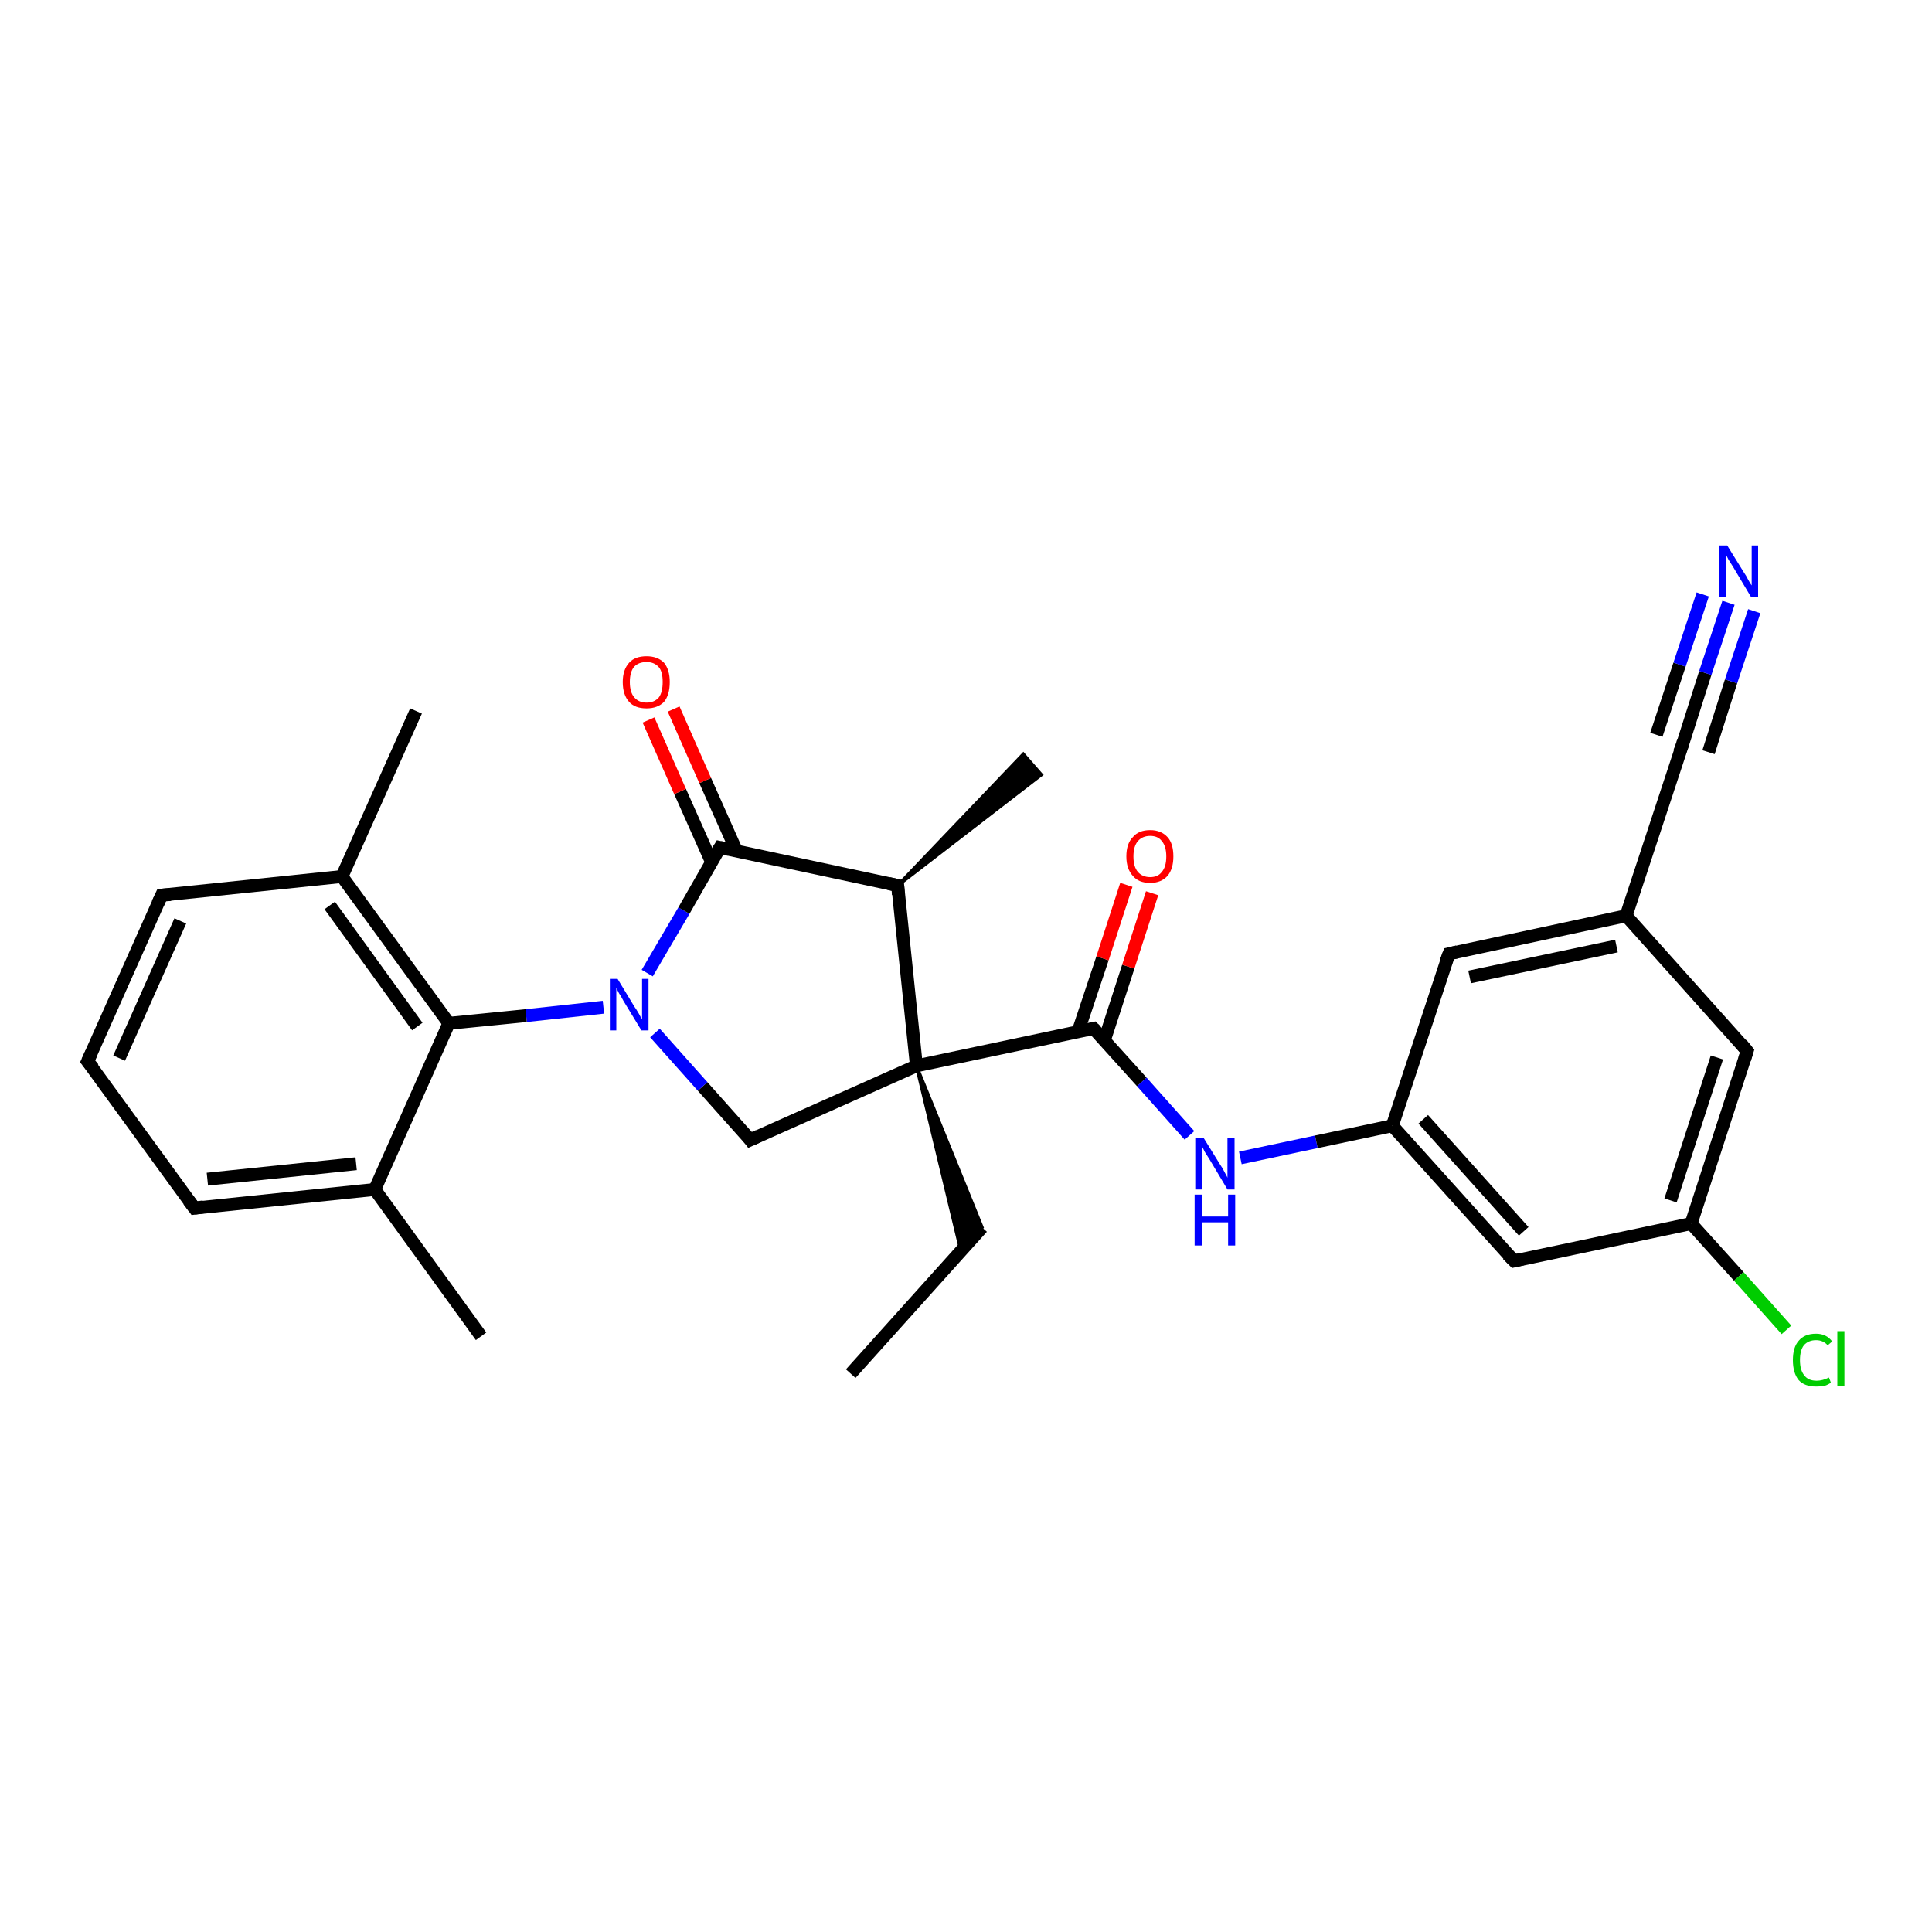 <?xml version='1.0' encoding='iso-8859-1'?>
<svg version='1.1' baseProfile='full'
              xmlns='http://www.w3.org/2000/svg'
                      xmlns:rdkit='http://www.rdkit.org/xml'
                      xmlns:xlink='http://www.w3.org/1999/xlink'
                  xml:space='preserve'
width='300px' height='300px' viewBox='0 0 300 300'>
<!-- END OF HEADER -->
<rect style='opacity:1.0;fill:#FFFFFF;stroke:none' width='300.0' height='300.0' x='0.0' y='0.0'> </rect>
<path class='bond-0 atom-0 atom-1' d='M 132.1,213.3 L 152.5,190.6' style='fill:none;fill-rule:evenodd;stroke:#000000;stroke-width:2.0px;stroke-linecap:butt;stroke-linejoin:miter;stroke-opacity:1' />
<path class='bond-1 atom-2 atom-1' d='M 142.3,165.5 L 152.5,190.6 L 149.2,194.2 Z' style='fill:#000000;fill-rule:evenodd;fill-opacity:1;stroke:#000000;stroke-width:0.5px;stroke-linecap:butt;stroke-linejoin:miter;stroke-opacity:1;' />
<path class='bond-2 atom-2 atom-3' d='M 142.3,165.5 L 169.8,159.7' style='fill:none;fill-rule:evenodd;stroke:#000000;stroke-width:2.0px;stroke-linecap:butt;stroke-linejoin:miter;stroke-opacity:1' />
<path class='bond-3 atom-3 atom-4' d='M 171.5,161.5 L 175.2,150.1' style='fill:none;fill-rule:evenodd;stroke:#000000;stroke-width:2.0px;stroke-linecap:butt;stroke-linejoin:miter;stroke-opacity:1' />
<path class='bond-3 atom-3 atom-4' d='M 175.2,150.1 L 178.9,138.7' style='fill:none;fill-rule:evenodd;stroke:#FF0000;stroke-width:2.0px;stroke-linecap:butt;stroke-linejoin:miter;stroke-opacity:1' />
<path class='bond-3 atom-3 atom-4' d='M 167.4,160.2 L 171.2,148.8' style='fill:none;fill-rule:evenodd;stroke:#000000;stroke-width:2.0px;stroke-linecap:butt;stroke-linejoin:miter;stroke-opacity:1' />
<path class='bond-3 atom-3 atom-4' d='M 171.2,148.8 L 174.9,137.4' style='fill:none;fill-rule:evenodd;stroke:#FF0000;stroke-width:2.0px;stroke-linecap:butt;stroke-linejoin:miter;stroke-opacity:1' />
<path class='bond-4 atom-3 atom-5' d='M 169.8,159.7 L 177.3,168.0' style='fill:none;fill-rule:evenodd;stroke:#000000;stroke-width:2.0px;stroke-linecap:butt;stroke-linejoin:miter;stroke-opacity:1' />
<path class='bond-4 atom-3 atom-5' d='M 177.3,168.0 L 184.7,176.3' style='fill:none;fill-rule:evenodd;stroke:#0000FF;stroke-width:2.0px;stroke-linecap:butt;stroke-linejoin:miter;stroke-opacity:1' />
<path class='bond-5 atom-5 atom-6' d='M 192.6,179.8 L 204.4,177.3' style='fill:none;fill-rule:evenodd;stroke:#0000FF;stroke-width:2.0px;stroke-linecap:butt;stroke-linejoin:miter;stroke-opacity:1' />
<path class='bond-5 atom-5 atom-6' d='M 204.4,177.3 L 216.2,174.8' style='fill:none;fill-rule:evenodd;stroke:#000000;stroke-width:2.0px;stroke-linecap:butt;stroke-linejoin:miter;stroke-opacity:1' />
<path class='bond-6 atom-6 atom-7' d='M 216.2,174.8 L 235.1,195.8' style='fill:none;fill-rule:evenodd;stroke:#000000;stroke-width:2.0px;stroke-linecap:butt;stroke-linejoin:miter;stroke-opacity:1' />
<path class='bond-6 atom-6 atom-7' d='M 221.0,173.8 L 236.6,191.2' style='fill:none;fill-rule:evenodd;stroke:#000000;stroke-width:2.0px;stroke-linecap:butt;stroke-linejoin:miter;stroke-opacity:1' />
<path class='bond-7 atom-7 atom-8' d='M 235.1,195.8 L 262.6,190.0' style='fill:none;fill-rule:evenodd;stroke:#000000;stroke-width:2.0px;stroke-linecap:butt;stroke-linejoin:miter;stroke-opacity:1' />
<path class='bond-8 atom-8 atom-9' d='M 262.6,190.0 L 270.0,198.2' style='fill:none;fill-rule:evenodd;stroke:#000000;stroke-width:2.0px;stroke-linecap:butt;stroke-linejoin:miter;stroke-opacity:1' />
<path class='bond-8 atom-8 atom-9' d='M 270.0,198.2 L 277.4,206.5' style='fill:none;fill-rule:evenodd;stroke:#00CC00;stroke-width:2.0px;stroke-linecap:butt;stroke-linejoin:miter;stroke-opacity:1' />
<path class='bond-9 atom-8 atom-10' d='M 262.6,190.0 L 271.3,163.2' style='fill:none;fill-rule:evenodd;stroke:#000000;stroke-width:2.0px;stroke-linecap:butt;stroke-linejoin:miter;stroke-opacity:1' />
<path class='bond-9 atom-8 atom-10' d='M 259.4,186.4 L 266.6,164.2' style='fill:none;fill-rule:evenodd;stroke:#000000;stroke-width:2.0px;stroke-linecap:butt;stroke-linejoin:miter;stroke-opacity:1' />
<path class='bond-10 atom-10 atom-11' d='M 271.3,163.2 L 252.5,142.2' style='fill:none;fill-rule:evenodd;stroke:#000000;stroke-width:2.0px;stroke-linecap:butt;stroke-linejoin:miter;stroke-opacity:1' />
<path class='bond-11 atom-11 atom-12' d='M 252.5,142.2 L 261.3,115.5' style='fill:none;fill-rule:evenodd;stroke:#000000;stroke-width:2.0px;stroke-linecap:butt;stroke-linejoin:miter;stroke-opacity:1' />
<path class='bond-12 atom-12 atom-13' d='M 261.3,115.5 L 264.8,104.5' style='fill:none;fill-rule:evenodd;stroke:#000000;stroke-width:2.0px;stroke-linecap:butt;stroke-linejoin:miter;stroke-opacity:1' />
<path class='bond-12 atom-12 atom-13' d='M 264.8,104.5 L 268.4,93.6' style='fill:none;fill-rule:evenodd;stroke:#0000FF;stroke-width:2.0px;stroke-linecap:butt;stroke-linejoin:miter;stroke-opacity:1' />
<path class='bond-12 atom-12 atom-13' d='M 257.2,114.1 L 260.8,103.2' style='fill:none;fill-rule:evenodd;stroke:#000000;stroke-width:2.0px;stroke-linecap:butt;stroke-linejoin:miter;stroke-opacity:1' />
<path class='bond-12 atom-12 atom-13' d='M 260.8,103.2 L 264.4,92.3' style='fill:none;fill-rule:evenodd;stroke:#0000FF;stroke-width:2.0px;stroke-linecap:butt;stroke-linejoin:miter;stroke-opacity:1' />
<path class='bond-12 atom-12 atom-13' d='M 265.3,116.8 L 268.8,105.8' style='fill:none;fill-rule:evenodd;stroke:#000000;stroke-width:2.0px;stroke-linecap:butt;stroke-linejoin:miter;stroke-opacity:1' />
<path class='bond-12 atom-12 atom-13' d='M 268.8,105.8 L 272.4,94.9' style='fill:none;fill-rule:evenodd;stroke:#0000FF;stroke-width:2.0px;stroke-linecap:butt;stroke-linejoin:miter;stroke-opacity:1' />
<path class='bond-13 atom-11 atom-14' d='M 252.5,142.2 L 225.0,148.1' style='fill:none;fill-rule:evenodd;stroke:#000000;stroke-width:2.0px;stroke-linecap:butt;stroke-linejoin:miter;stroke-opacity:1' />
<path class='bond-13 atom-11 atom-14' d='M 251.0,146.9 L 228.2,151.7' style='fill:none;fill-rule:evenodd;stroke:#000000;stroke-width:2.0px;stroke-linecap:butt;stroke-linejoin:miter;stroke-opacity:1' />
<path class='bond-14 atom-2 atom-15' d='M 142.3,165.5 L 116.5,177.0' style='fill:none;fill-rule:evenodd;stroke:#000000;stroke-width:2.0px;stroke-linecap:butt;stroke-linejoin:miter;stroke-opacity:1' />
<path class='bond-15 atom-15 atom-16' d='M 116.5,177.0 L 109.1,168.7' style='fill:none;fill-rule:evenodd;stroke:#000000;stroke-width:2.0px;stroke-linecap:butt;stroke-linejoin:miter;stroke-opacity:1' />
<path class='bond-15 atom-15 atom-16' d='M 109.1,168.7 L 101.7,160.4' style='fill:none;fill-rule:evenodd;stroke:#0000FF;stroke-width:2.0px;stroke-linecap:butt;stroke-linejoin:miter;stroke-opacity:1' />
<path class='bond-16 atom-16 atom-17' d='M 93.7,156.4 L 81.7,157.7' style='fill:none;fill-rule:evenodd;stroke:#0000FF;stroke-width:2.0px;stroke-linecap:butt;stroke-linejoin:miter;stroke-opacity:1' />
<path class='bond-16 atom-16 atom-17' d='M 81.7,157.7 L 69.7,158.9' style='fill:none;fill-rule:evenodd;stroke:#000000;stroke-width:2.0px;stroke-linecap:butt;stroke-linejoin:miter;stroke-opacity:1' />
<path class='bond-17 atom-17 atom-18' d='M 69.7,158.9 L 53.1,136.1' style='fill:none;fill-rule:evenodd;stroke:#000000;stroke-width:2.0px;stroke-linecap:butt;stroke-linejoin:miter;stroke-opacity:1' />
<path class='bond-17 atom-17 atom-18' d='M 64.8,159.4 L 51.2,140.6' style='fill:none;fill-rule:evenodd;stroke:#000000;stroke-width:2.0px;stroke-linecap:butt;stroke-linejoin:miter;stroke-opacity:1' />
<path class='bond-18 atom-18 atom-19' d='M 53.1,136.1 L 64.6,110.4' style='fill:none;fill-rule:evenodd;stroke:#000000;stroke-width:2.0px;stroke-linecap:butt;stroke-linejoin:miter;stroke-opacity:1' />
<path class='bond-19 atom-18 atom-20' d='M 53.1,136.1 L 25.1,139.0' style='fill:none;fill-rule:evenodd;stroke:#000000;stroke-width:2.0px;stroke-linecap:butt;stroke-linejoin:miter;stroke-opacity:1' />
<path class='bond-20 atom-20 atom-21' d='M 25.1,139.0 L 13.6,164.8' style='fill:none;fill-rule:evenodd;stroke:#000000;stroke-width:2.0px;stroke-linecap:butt;stroke-linejoin:miter;stroke-opacity:1' />
<path class='bond-20 atom-20 atom-21' d='M 28.0,143.0 L 18.5,164.3' style='fill:none;fill-rule:evenodd;stroke:#000000;stroke-width:2.0px;stroke-linecap:butt;stroke-linejoin:miter;stroke-opacity:1' />
<path class='bond-21 atom-21 atom-22' d='M 13.6,164.8 L 30.2,187.6' style='fill:none;fill-rule:evenodd;stroke:#000000;stroke-width:2.0px;stroke-linecap:butt;stroke-linejoin:miter;stroke-opacity:1' />
<path class='bond-22 atom-22 atom-23' d='M 30.2,187.6 L 58.2,184.7' style='fill:none;fill-rule:evenodd;stroke:#000000;stroke-width:2.0px;stroke-linecap:butt;stroke-linejoin:miter;stroke-opacity:1' />
<path class='bond-22 atom-22 atom-23' d='M 32.2,183.1 L 55.3,180.7' style='fill:none;fill-rule:evenodd;stroke:#000000;stroke-width:2.0px;stroke-linecap:butt;stroke-linejoin:miter;stroke-opacity:1' />
<path class='bond-23 atom-23 atom-24' d='M 58.2,184.7 L 74.7,207.5' style='fill:none;fill-rule:evenodd;stroke:#000000;stroke-width:2.0px;stroke-linecap:butt;stroke-linejoin:miter;stroke-opacity:1' />
<path class='bond-24 atom-16 atom-25' d='M 100.5,151.1 L 106.2,141.4' style='fill:none;fill-rule:evenodd;stroke:#0000FF;stroke-width:2.0px;stroke-linecap:butt;stroke-linejoin:miter;stroke-opacity:1' />
<path class='bond-24 atom-16 atom-25' d='M 106.2,141.4 L 111.8,131.6' style='fill:none;fill-rule:evenodd;stroke:#000000;stroke-width:2.0px;stroke-linecap:butt;stroke-linejoin:miter;stroke-opacity:1' />
<path class='bond-25 atom-25 atom-26' d='M 114.4,132.2 L 109.5,121.2' style='fill:none;fill-rule:evenodd;stroke:#000000;stroke-width:2.0px;stroke-linecap:butt;stroke-linejoin:miter;stroke-opacity:1' />
<path class='bond-25 atom-25 atom-26' d='M 109.5,121.2 L 104.6,110.1' style='fill:none;fill-rule:evenodd;stroke:#FF0000;stroke-width:2.0px;stroke-linecap:butt;stroke-linejoin:miter;stroke-opacity:1' />
<path class='bond-25 atom-25 atom-26' d='M 110.5,133.9 L 105.6,122.9' style='fill:none;fill-rule:evenodd;stroke:#000000;stroke-width:2.0px;stroke-linecap:butt;stroke-linejoin:miter;stroke-opacity:1' />
<path class='bond-25 atom-25 atom-26' d='M 105.6,122.9 L 100.7,111.8' style='fill:none;fill-rule:evenodd;stroke:#FF0000;stroke-width:2.0px;stroke-linecap:butt;stroke-linejoin:miter;stroke-opacity:1' />
<path class='bond-26 atom-25 atom-27' d='M 111.8,131.6 L 139.4,137.5' style='fill:none;fill-rule:evenodd;stroke:#000000;stroke-width:2.0px;stroke-linecap:butt;stroke-linejoin:miter;stroke-opacity:1' />
<path class='bond-27 atom-27 atom-28' d='M 139.4,137.5 L 158.9,117.1 L 161.7,120.3 Z' style='fill:#000000;fill-rule:evenodd;fill-opacity:1;stroke:#000000;stroke-width:0.5px;stroke-linecap:butt;stroke-linejoin:miter;stroke-opacity:1;' />
<path class='bond-28 atom-27 atom-2' d='M 139.4,137.5 L 142.3,165.5' style='fill:none;fill-rule:evenodd;stroke:#000000;stroke-width:2.0px;stroke-linecap:butt;stroke-linejoin:miter;stroke-opacity:1' />
<path class='bond-29 atom-14 atom-6' d='M 225.0,148.1 L 216.2,174.8' style='fill:none;fill-rule:evenodd;stroke:#000000;stroke-width:2.0px;stroke-linecap:butt;stroke-linejoin:miter;stroke-opacity:1' />
<path class='bond-30 atom-23 atom-17' d='M 58.2,184.7 L 69.7,158.9' style='fill:none;fill-rule:evenodd;stroke:#000000;stroke-width:2.0px;stroke-linecap:butt;stroke-linejoin:miter;stroke-opacity:1' />
<path d='M 168.5,160.0 L 169.8,159.7 L 170.2,160.1' style='fill:none;stroke:#000000;stroke-width:2.0px;stroke-linecap:butt;stroke-linejoin:miter;stroke-opacity:1;' />
<path d='M 234.1,194.8 L 235.1,195.8 L 236.4,195.5' style='fill:none;stroke:#000000;stroke-width:2.0px;stroke-linecap:butt;stroke-linejoin:miter;stroke-opacity:1;' />
<path d='M 270.9,164.5 L 271.3,163.2 L 270.4,162.1' style='fill:none;stroke:#000000;stroke-width:2.0px;stroke-linecap:butt;stroke-linejoin:miter;stroke-opacity:1;' />
<path d='M 260.8,116.8 L 261.3,115.5 L 261.4,114.9' style='fill:none;stroke:#000000;stroke-width:2.0px;stroke-linecap:butt;stroke-linejoin:miter;stroke-opacity:1;' />
<path d='M 226.3,147.8 L 225.0,148.1 L 224.5,149.4' style='fill:none;stroke:#000000;stroke-width:2.0px;stroke-linecap:butt;stroke-linejoin:miter;stroke-opacity:1;' />
<path d='M 117.8,176.4 L 116.5,177.0 L 116.2,176.6' style='fill:none;stroke:#000000;stroke-width:2.0px;stroke-linecap:butt;stroke-linejoin:miter;stroke-opacity:1;' />
<path d='M 26.5,138.9 L 25.1,139.0 L 24.5,140.3' style='fill:none;stroke:#000000;stroke-width:2.0px;stroke-linecap:butt;stroke-linejoin:miter;stroke-opacity:1;' />
<path d='M 14.2,163.5 L 13.6,164.8 L 14.5,165.9' style='fill:none;stroke:#000000;stroke-width:2.0px;stroke-linecap:butt;stroke-linejoin:miter;stroke-opacity:1;' />
<path d='M 29.3,186.4 L 30.2,187.6 L 31.6,187.4' style='fill:none;stroke:#000000;stroke-width:2.0px;stroke-linecap:butt;stroke-linejoin:miter;stroke-opacity:1;' />
<path d='M 111.5,132.1 L 111.8,131.6 L 113.2,131.9' style='fill:none;stroke:#000000;stroke-width:2.0px;stroke-linecap:butt;stroke-linejoin:miter;stroke-opacity:1;' />
<path d='M 138.0,137.2 L 139.4,137.5 L 139.5,138.9' style='fill:none;stroke:#000000;stroke-width:2.0px;stroke-linecap:butt;stroke-linejoin:miter;stroke-opacity:1;' />
<path class='atom-4' d='M 174.9 133.0
Q 174.9 131.0, 175.9 130.0
Q 176.8 128.9, 178.6 128.9
Q 180.3 128.9, 181.3 130.0
Q 182.2 131.0, 182.2 133.0
Q 182.2 134.9, 181.3 136.0
Q 180.3 137.1, 178.6 137.1
Q 176.8 137.1, 175.9 136.0
Q 174.9 134.9, 174.9 133.0
M 178.6 136.2
Q 179.8 136.2, 180.4 135.4
Q 181.1 134.6, 181.1 133.0
Q 181.1 131.4, 180.4 130.6
Q 179.8 129.8, 178.6 129.8
Q 177.4 129.8, 176.7 130.6
Q 176.0 131.4, 176.0 133.0
Q 176.0 134.6, 176.7 135.4
Q 177.4 136.2, 178.6 136.2
' fill='#FF0000'/>
<path class='atom-5' d='M 186.9 176.7
L 189.5 180.9
Q 189.8 181.3, 190.2 182.1
Q 190.6 182.8, 190.6 182.9
L 190.6 176.7
L 191.7 176.7
L 191.7 184.7
L 190.6 184.7
L 187.8 180.0
Q 187.5 179.5, 187.1 178.9
Q 186.8 178.3, 186.7 178.1
L 186.7 184.7
L 185.6 184.7
L 185.6 176.7
L 186.9 176.7
' fill='#0000FF'/>
<path class='atom-5' d='M 185.5 185.5
L 186.6 185.5
L 186.6 188.9
L 190.7 188.9
L 190.7 185.5
L 191.8 185.5
L 191.8 193.4
L 190.7 193.4
L 190.7 189.8
L 186.6 189.8
L 186.6 193.4
L 185.5 193.4
L 185.5 185.5
' fill='#0000FF'/>
<path class='atom-9' d='M 278.4 211.2
Q 278.4 209.2, 279.3 208.2
Q 280.2 207.1, 282.0 207.1
Q 283.6 207.1, 284.5 208.3
L 283.8 208.9
Q 283.1 208.1, 282.0 208.1
Q 280.8 208.1, 280.1 208.9
Q 279.5 209.7, 279.5 211.2
Q 279.5 212.8, 280.2 213.6
Q 280.8 214.4, 282.1 214.4
Q 283.0 214.4, 284.0 213.9
L 284.3 214.7
Q 283.9 215.0, 283.3 215.2
Q 282.7 215.3, 282.0 215.3
Q 280.2 215.3, 279.3 214.3
Q 278.4 213.2, 278.4 211.2
' fill='#00CC00'/>
<path class='atom-9' d='M 285.3 206.7
L 286.4 206.7
L 286.4 215.2
L 285.3 215.2
L 285.3 206.7
' fill='#00CC00'/>
<path class='atom-13' d='M 268.2 84.7
L 270.8 88.9
Q 271.1 89.3, 271.5 90.1
Q 271.9 90.8, 272.0 90.9
L 272.0 84.7
L 273.0 84.7
L 273.0 92.7
L 271.9 92.7
L 269.1 88.0
Q 268.8 87.5, 268.4 86.9
Q 268.1 86.3, 268.0 86.1
L 268.0 92.7
L 267.0 92.7
L 267.0 84.7
L 268.2 84.7
' fill='#0000FF'/>
<path class='atom-16' d='M 95.9 152.0
L 98.5 156.3
Q 98.8 156.7, 99.2 157.4
Q 99.6 158.2, 99.7 158.2
L 99.7 152.0
L 100.7 152.0
L 100.7 160.0
L 99.6 160.0
L 96.8 155.4
Q 96.5 154.8, 96.1 154.2
Q 95.8 153.6, 95.7 153.4
L 95.7 160.0
L 94.7 160.0
L 94.7 152.0
L 95.9 152.0
' fill='#0000FF'/>
<path class='atom-26' d='M 96.7 105.9
Q 96.7 104.0, 97.7 102.9
Q 98.6 101.9, 100.4 101.9
Q 102.1 101.9, 103.1 102.9
Q 104.0 104.0, 104.0 105.9
Q 104.0 107.9, 103.1 109.0
Q 102.1 110.0, 100.4 110.0
Q 98.6 110.0, 97.7 109.0
Q 96.7 107.9, 96.7 105.9
M 100.4 109.1
Q 101.6 109.1, 102.3 108.3
Q 102.9 107.5, 102.9 105.9
Q 102.9 104.3, 102.3 103.6
Q 101.6 102.8, 100.4 102.8
Q 99.2 102.8, 98.5 103.5
Q 97.8 104.3, 97.8 105.9
Q 97.8 107.5, 98.5 108.3
Q 99.2 109.1, 100.4 109.1
' fill='#FF0000'/>
</svg>

